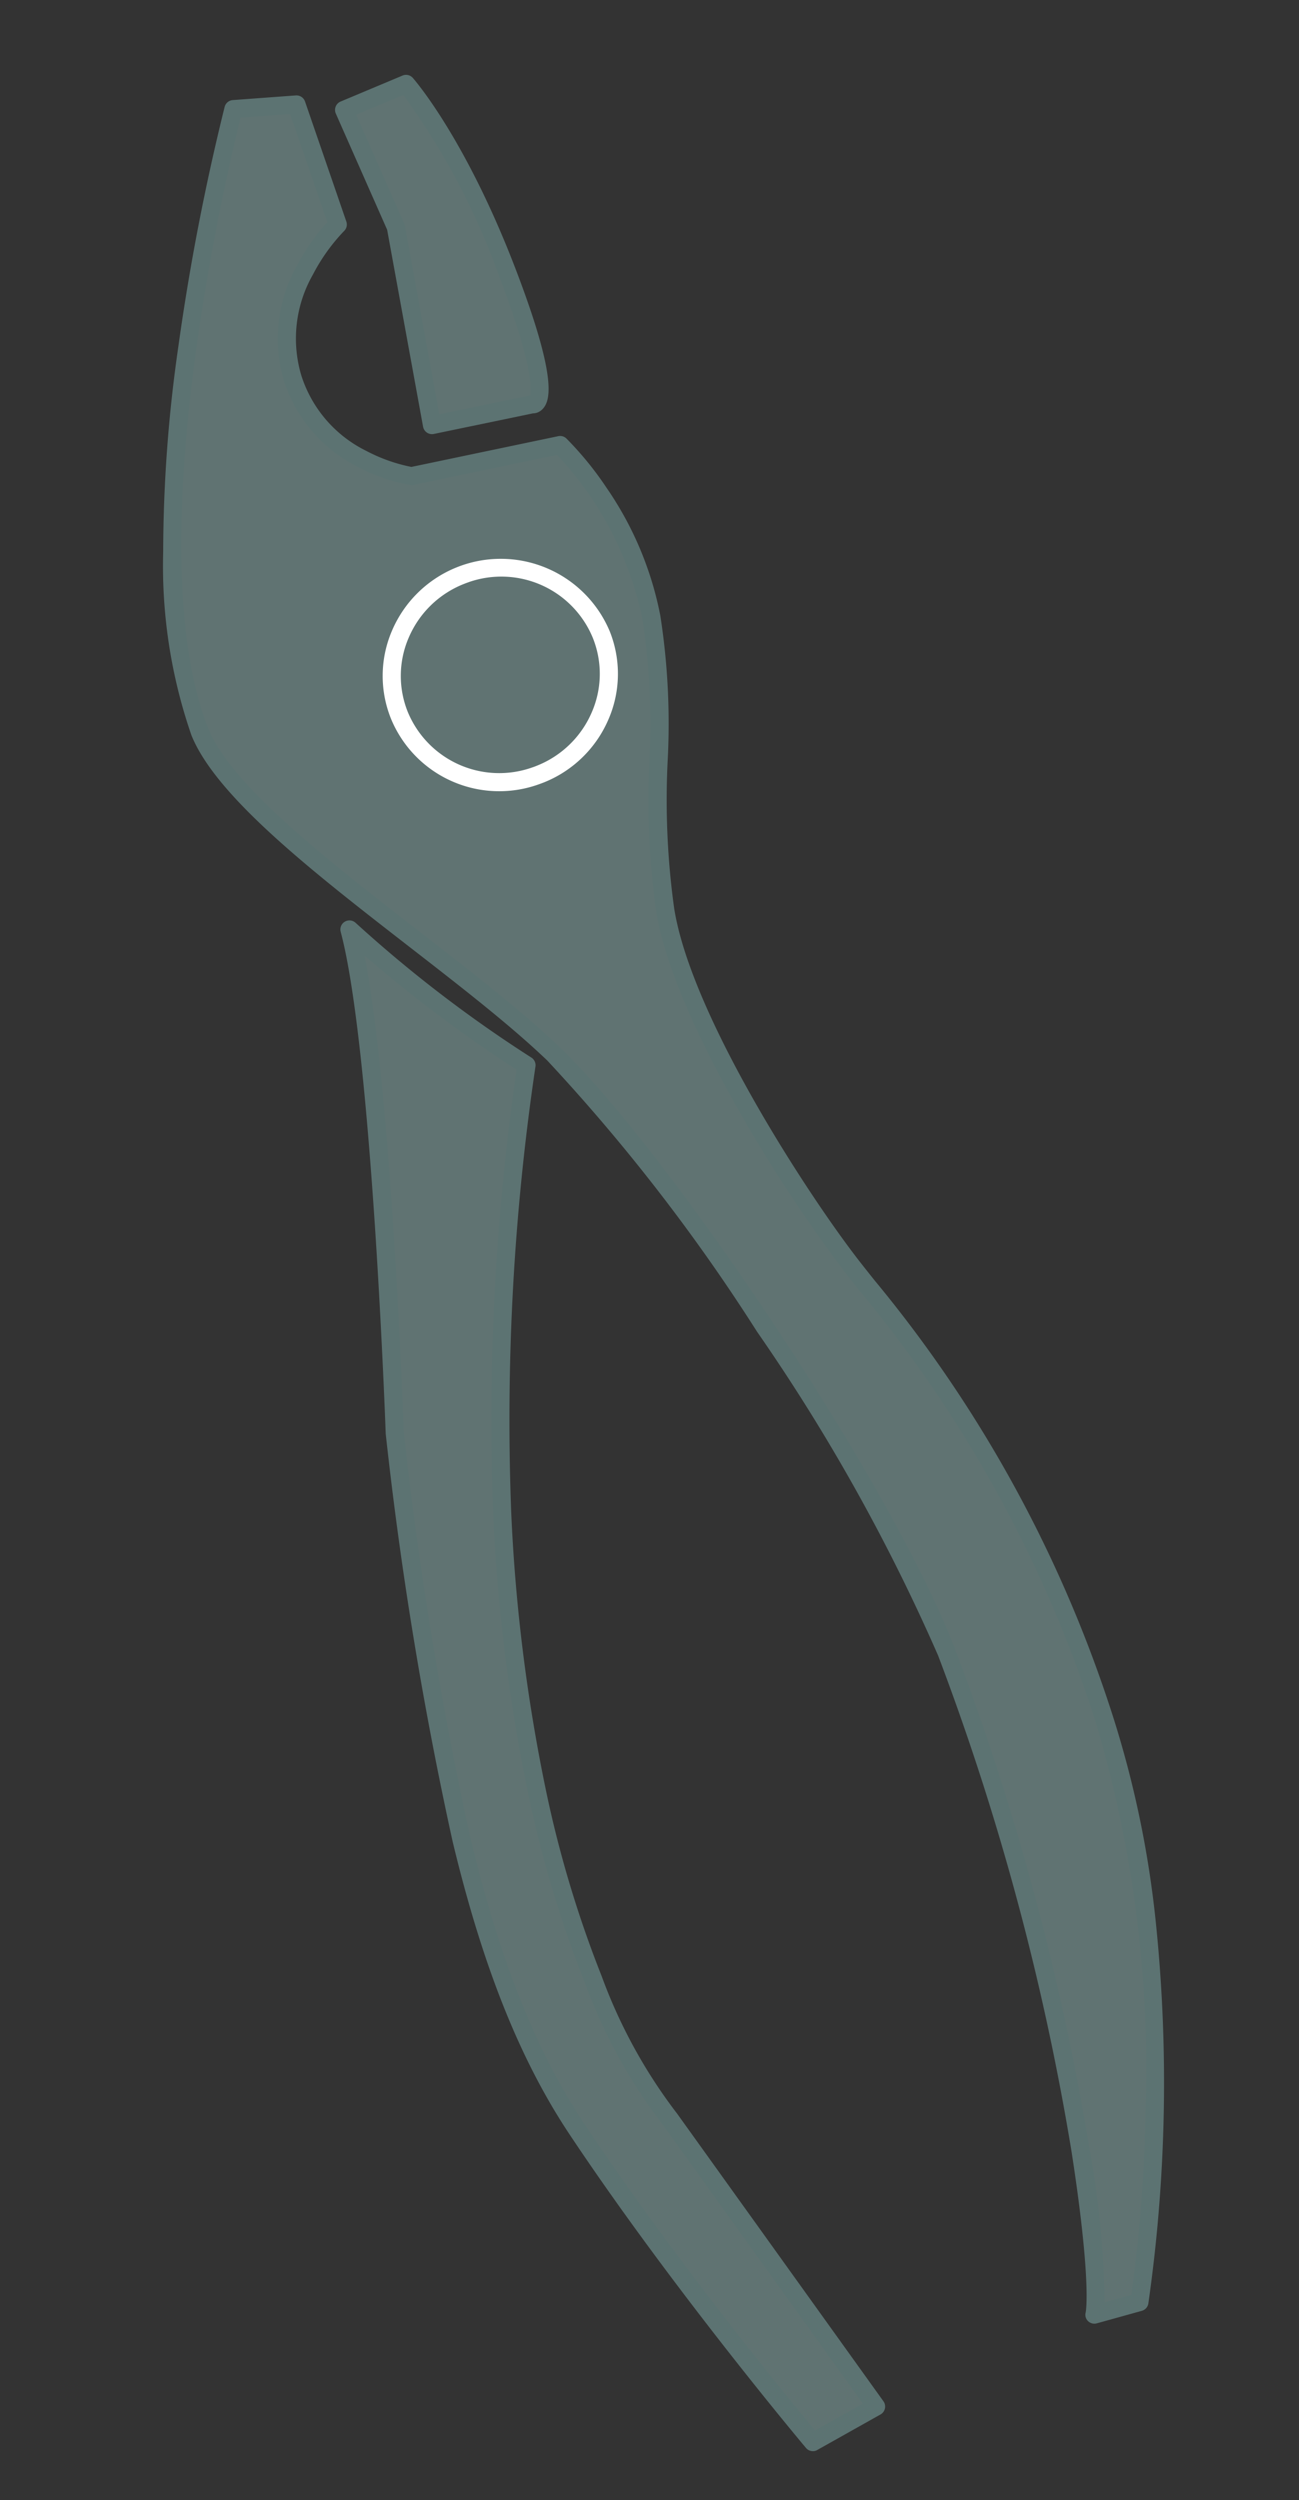 <svg xmlns="http://www.w3.org/2000/svg" width="59.091" height="113.668" viewBox="0 0 59.091 113.668">
  <rect x="0" y="0" width="59.091" height="113.668" fill="#333333" stroke="none"/>
  <g id="グループ_316" data-name="グループ 316" transform="translate(-5.13 9.948) rotate(-19)">
    <g id="グループ_301" data-name="グループ 301" transform="translate(5.426)">
      <path id="パス_811" data-name="パス 811" d="M897.641,611.53c-.452-9.564,10.659-26.262,10.659-26.262l2.78.732v5.772s-4.123,1.924-4.215,5.955,3.665,5.956,3.665,5.956l6.85.862a15.788,15.788,0,0,1,1.377,8.753c-.733,4.673-2.852,7.769-3.737,12.785s1.563,14.614,2.754,18.1a60.44,60.44,0,0,1,4.154,23.187c-.182,12.793-7.118,25.594-7.118,25.594l-2.116-.129s.72-1.108,1.828-7.257a117.307,117.307,0,0,0,1.612-23.405c-.308-8.317-5.028-25.672-8.045-31.535S897.853,616.022,897.641,611.53Z" transform="translate(-897.216 -584.856)" fill="#607372"/>
      <path id="パス_812" data-name="パス 812" d="M906.725,685.285H906.7l-2.116-.129a.412.412,0,0,1-.351-.227.4.4,0,0,1,.028-.407c.052-.091.731-1.344,1.77-7.108a117.219,117.219,0,0,0,1.606-23.317,86.83,86.83,0,0,0-2.993-16.6,84.841,84.841,0,0,0-5.007-14.763c-1.058-2.056-2.616-4.437-4.265-6.957-2.992-4.573-6.085-9.3-6.228-12.315a23.539,23.539,0,0,1,1.5-8.289,65.939,65.939,0,0,1,3.708-8.634,105.8,105.8,0,0,1,5.524-9.587.412.412,0,0,1,.448-.17l2.78.733a.412.412,0,0,1,.307.4v5.772a.412.412,0,0,1-.238.373,8.5,8.5,0,0,0-1.982,1.409,5.86,5.86,0,0,0-1.995,4.182,5.775,5.775,0,0,0,1.667,4.178,7.569,7.569,0,0,0,1.714,1.369l6.773.853a.412.412,0,0,1,.315.22,14.917,14.917,0,0,1,.995,2.705,15.4,15.4,0,0,1,.423,6.3,31.976,31.976,0,0,1-1.846,6.382,35.746,35.746,0,0,0-1.892,6.411c-.861,4.881,1.52,14.33,2.738,17.891.109.319.238.681.374,1.065a59.452,59.452,0,0,1,3.8,22.262,46.452,46.452,0,0,1-1.2,9.481,71.074,71.074,0,0,1-5.969,16.3A.412.412,0,0,1,906.725,685.285Zm-1.5-.917,1.258.077a69.167,69.167,0,0,0,3.349-7.728,55.4,55.4,0,0,0,3.6-17.445,58.7,58.7,0,0,0-3.754-21.974c-.137-.386-.267-.75-.378-1.074a67.163,67.163,0,0,1-2.171-8.53c-.546-2.91-1.094-6.967-.6-9.771a36.416,36.416,0,0,1,1.93-6.553,31.339,31.339,0,0,0,1.805-6.224,15.476,15.476,0,0,0-1.244-8.308L902.394,596a.412.412,0,0,1-.136-.042,8.076,8.076,0,0,1-1.979-1.55,6.664,6.664,0,0,1-1.91-4.782,6.749,6.749,0,0,1,2.271-4.779,9.563,9.563,0,0,1,1.944-1.418v-5.2l-2.185-.576a106.642,106.642,0,0,0-5.318,9.265c-2.459,4.853-5.341,11.655-5.112,16.5.132,2.789,3.163,7.422,6.094,11.9,1.661,2.539,3.23,4.937,4.308,7.031,3.079,5.983,7.783,23.392,8.091,31.709a118.11,118.11,0,0,1-1.618,23.494A42.111,42.111,0,0,1,905.226,684.368Z" transform="translate(-889.131 -576.768)" fill="#5c7372"/>
    </g>
    <g id="グループ_302" data-name="グループ 302" transform="translate(19.966 1.477)">
      <path id="パス_813" data-name="パス 813" d="M1198.884,621.73l-.492-5.8,3.049-.2s1.377,3.344,1.573,9.835-.885,5.8-.885,5.8l-4.623-.59Z" transform="translate(-1197.095 -615.319)" fill="#607372"/>
      <path id="パス_814" data-name="パス 814" d="M1194.13,623.713a.614.614,0,0,1-.193-.031l-4.57-.583a.412.412,0,0,1-.355-.471l1.37-9-.488-5.754a.412.412,0,0,1,.384-.446l3.049-.2a.411.411,0,0,1,.407.254c.057.139,1.408,3.488,1.6,9.979.151,4.984-.434,5.9-.887,6.16A.649.649,0,0,1,1194.13,623.713Zm-4.239-1.378,4.185.534c.134-.2.568-1.162.44-5.379a32.92,32.92,0,0,0-1.443-9.416l-2.322.15.456,5.383a.415.415,0,0,1,0,.1Z" transform="translate(-1189.008 -607.231)" fill="#5c7372"/>
    </g>
    <g id="グループ_303" data-name="グループ 303" transform="translate(0 36.981)">
      <path id="パス_815" data-name="パス 815" d="M794.707,1347.98c-.393,5.606-5.507,22.325-5.507,22.325-2.951,13.965-4.622,24.39-2.459,32.651s5.507,16.916,5.507,16.916l3.246-.59-4.622-15.441s-3.836-9.245,1.77-28.521a109.089,109.089,0,0,1,7.671-18.883A59.317,59.317,0,0,1,794.707,1347.98Z" transform="translate(-785.344 -1347.568)" fill="#607372"/>
      <path id="パス_816" data-name="パス 816" d="M784.129,1412.2a.412.412,0,0,1-.384-.264c-.034-.087-3.377-8.771-5.522-16.96-1.036-3.955-1.258-8.509-.7-14.33a174.542,174.542,0,0,1,3.154-18.511c0-.012.006-.024.009-.035.051-.167,5.1-16.738,5.49-22.233a.412.412,0,0,1,.776-.162,59.313,59.313,0,0,0,5.561,8.39.412.412,0,0,1,.042.455,109.623,109.623,0,0,0-7.638,18.8,78.824,78.824,0,0,0-2.623,12.476,51.385,51.385,0,0,0-.352,8.814,23.589,23.589,0,0,0,1.19,6.958c.005.013.01.026.014.039l4.622,15.441a.412.412,0,0,1-.321.523l-3.246.59A.435.435,0,0,1,784.129,1412.2Zm-2.649-49.876a173.739,173.739,0,0,0-3.136,18.4c-.549,5.722-.334,10.184.677,14.043,1.9,7.26,4.752,14.918,5.372,16.553l2.456-.446-4.485-14.981a24.093,24.093,0,0,1-1.239-7.146,52.066,52.066,0,0,1,.348-8.972,79.572,79.572,0,0,1,2.655-12.654A110.819,110.819,0,0,1,791.7,1348.4a62.694,62.694,0,0,1-4.85-7.157C785.949,1347.639,781.737,1361.48,781.48,1362.319Z" transform="translate(-777.226 -1339.48)" fill="#5c7372"/>
    </g>
    <g id="グループ_304" data-name="グループ 304" transform="translate(14.261 23.408)">
      <path id="パス_817" data-name="パス 817" d="M1079.867,1073.169a4.946,4.946,0,1,1,5.186,4.613A4.9,4.9,0,0,1,1079.867,1073.169Z" transform="translate(-1079.448 -1067.647)" fill="#607372"/>
      <path id="パス_818" data-name="パス 818" d="M1076.712,1070.115a5.325,5.325,0,0,1-5.345-5.01h0a5.2,5.2,0,0,1,1.351-3.774,5.378,5.378,0,0,1,9.351,3.241,5.2,5.2,0,0,1-1.38,3.807,5.36,5.36,0,0,1-3.7,1.73C1076.895,1070.112,1076.8,1070.115,1076.712,1070.115Zm.013-9.729q-.116,0-.233.006a4.536,4.536,0,0,0-3.163,1.492,4.381,4.381,0,0,0-1.139,3.18h0a4.5,4.5,0,0,0,4.522,4.228c.077,0,.154,0,.232-.006a4.539,4.539,0,0,0,3.137-1.464,4.378,4.378,0,0,0,1.164-3.208A4.5,4.5,0,0,0,1076.725,1060.385Z" transform="translate(-1071.361 -1059.561)" fill="#fff"/>
    </g>
  </g>
</svg>
